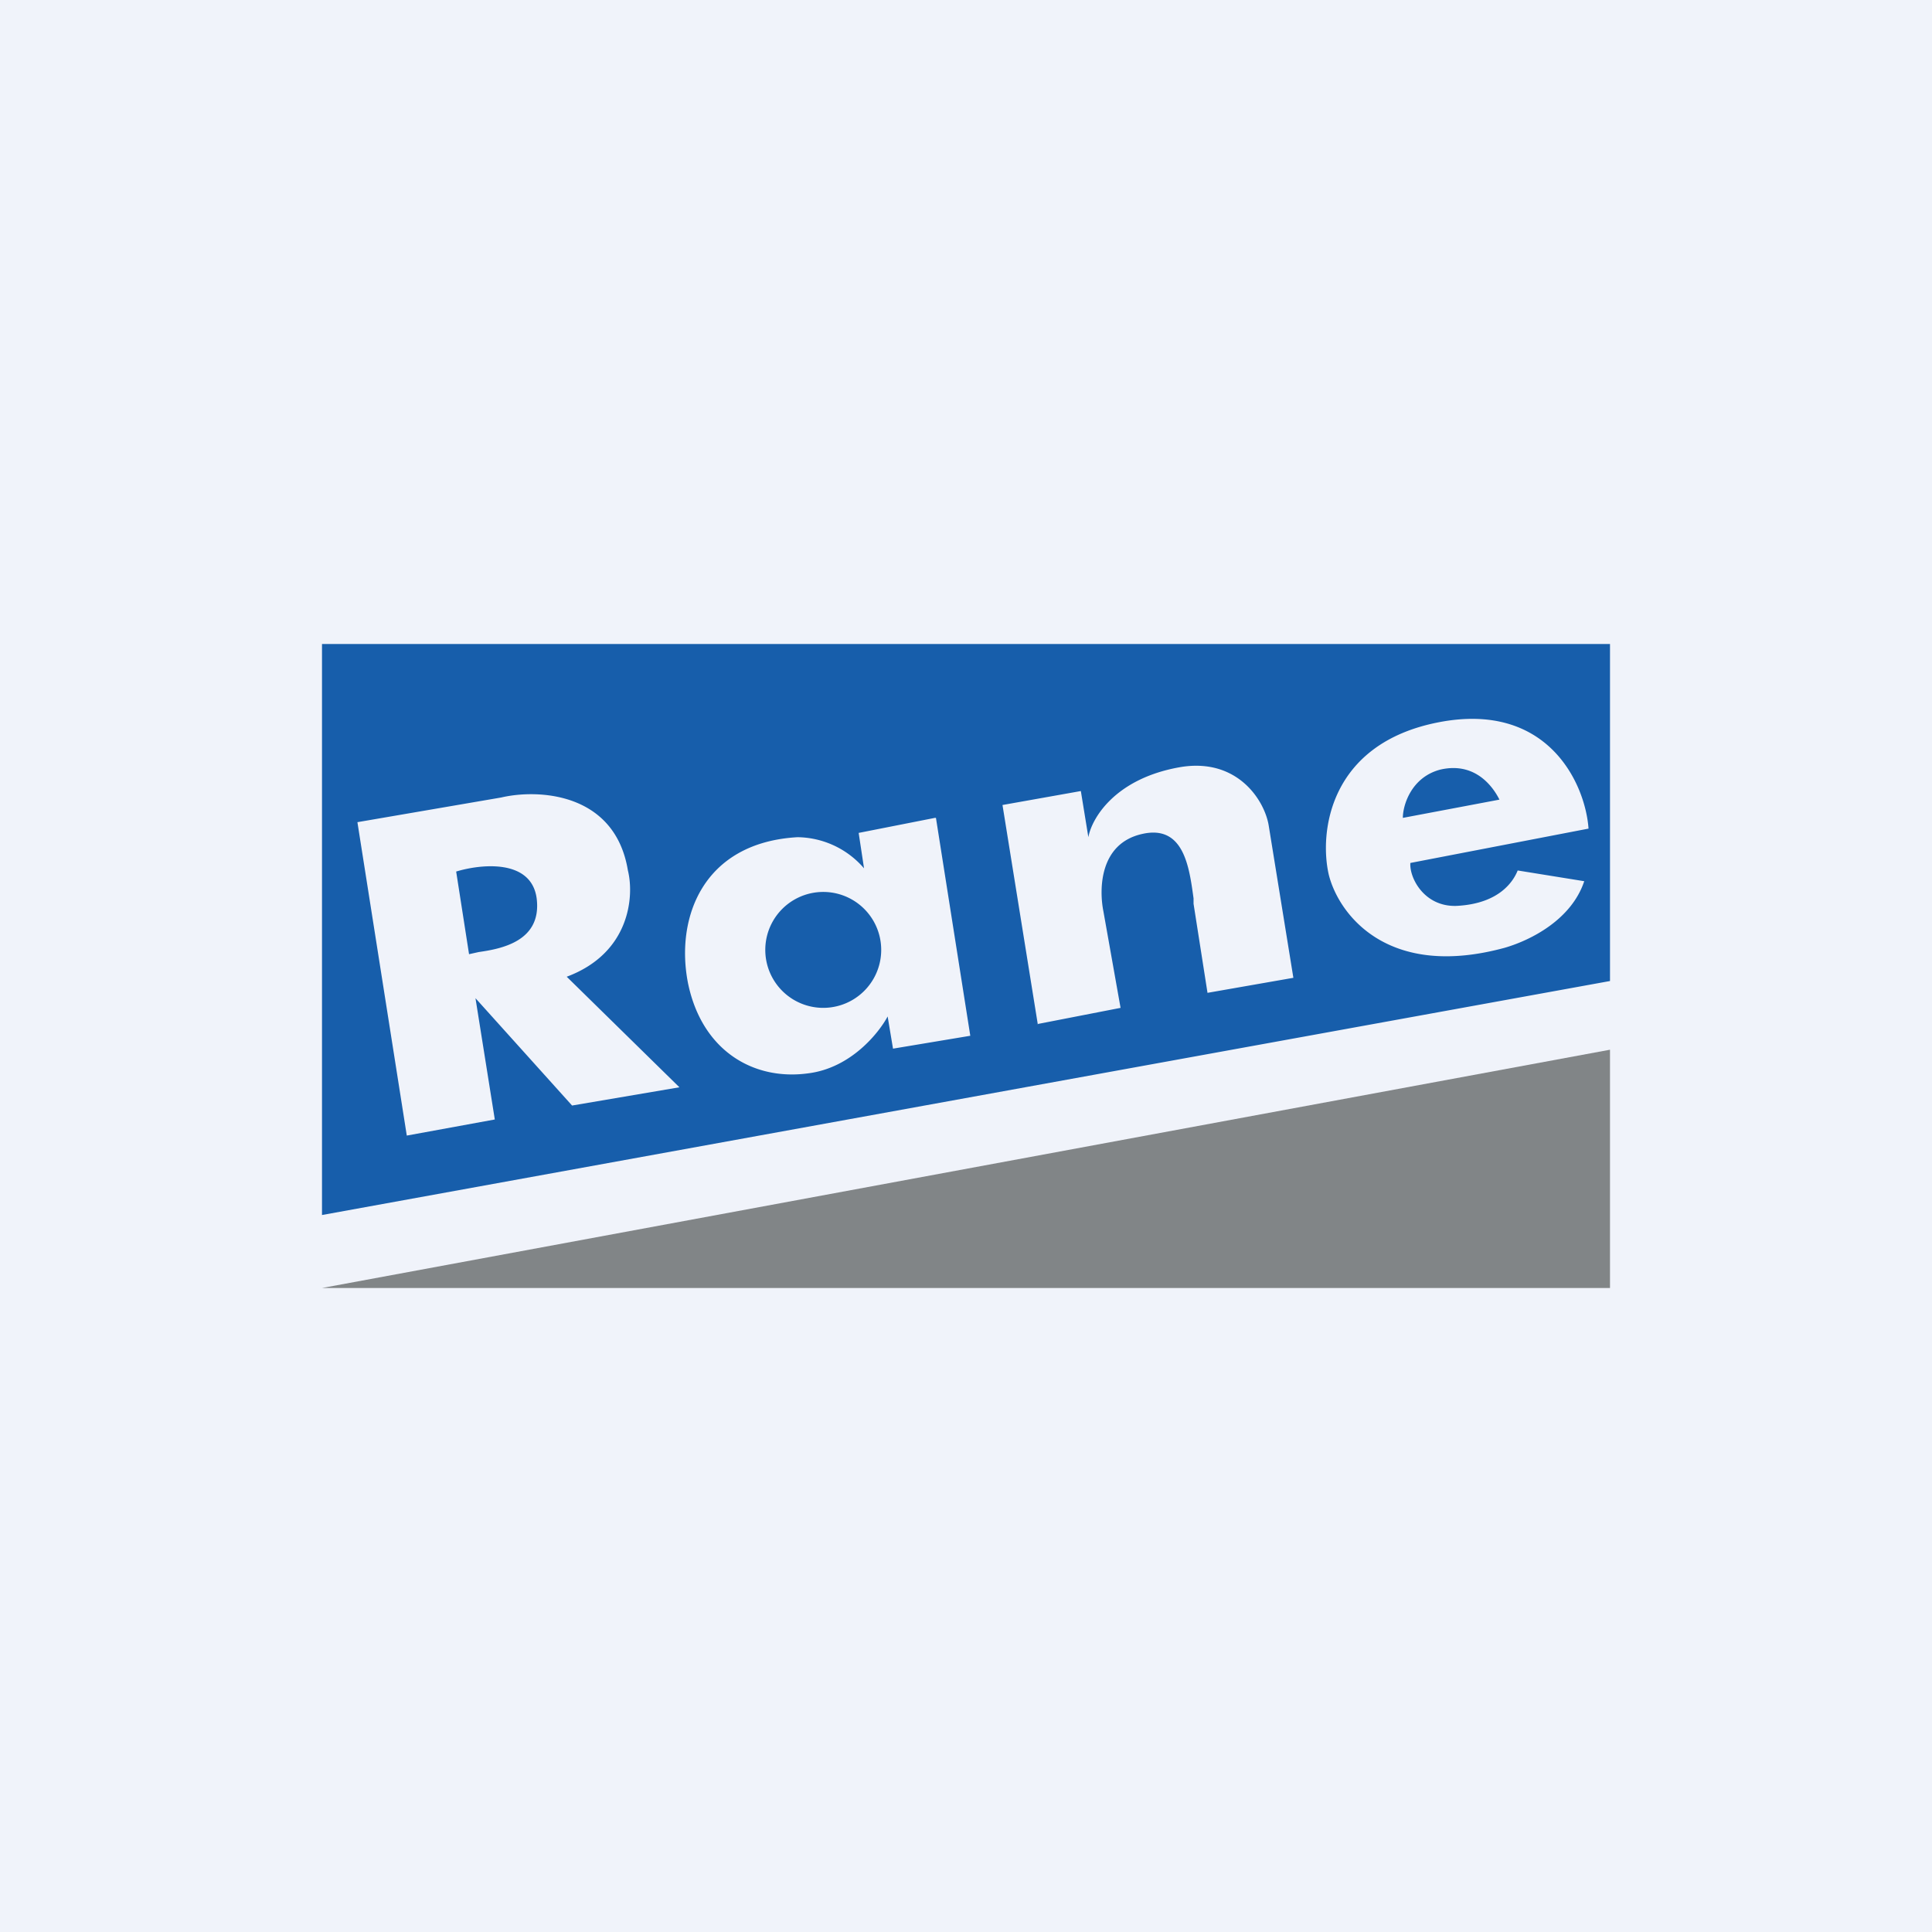 <!-- by TradingView --><svg xmlns="http://www.w3.org/2000/svg" width="18" height="18"><path fill="#F0F3FA" d="M0 0h18v18H0z"/><path d="M3 12h12V9.78L3 12z" fill="#818587"/><path fill-rule="evenodd" d="M3 6h12v3.14L3 11.32V6zm.33 1.66l1.34-.23c.34-.08 1.06-.05 1.18.68.06.24.02.77-.57.99l1.05 1.03-1 .17-.9-1 .18 1.13-.82.15-.46-2.92zm.92.46c.23-.07.7-.12.75.25.05.4-.33.47-.54.5l-.09.02-.12-.77zm4.46-.5L8 7.76l.05.33a.83.83 0 00-.62-.29c-.88.05-1.14.75-1.02 1.36.13.63.61.91 1.12.84.4-.05.66-.38.74-.53l.05.3.72-.12-.32-2.03zm-.5 1.23a.54.54 0 11-1.08 0 .54.54 0 011.08 0zm1.46.7L9.34 7.5l.73-.13.07.43c.03-.17.24-.54.84-.65.54-.1.8.3.84.54l.23 1.42-.8.14-.13-.83v-.05c-.04-.29-.09-.69-.48-.6-.4.09-.4.52-.36.72l.16.9-.77.15zm3.73-2.82c1.02-.2 1.37.57 1.4.99l-1.66.32c-.01.14.13.41.43.4.4-.02.53-.23.57-.33l.62.1c-.12.36-.5.55-.74.62-1.1.3-1.55-.32-1.64-.68-.09-.39 0-1.22 1.02-1.42zm.02.44c-.27.07-.35.33-.35.45l.9-.17c-.04-.08-.2-.36-.55-.28z" fill="#175EAB"/></svg>